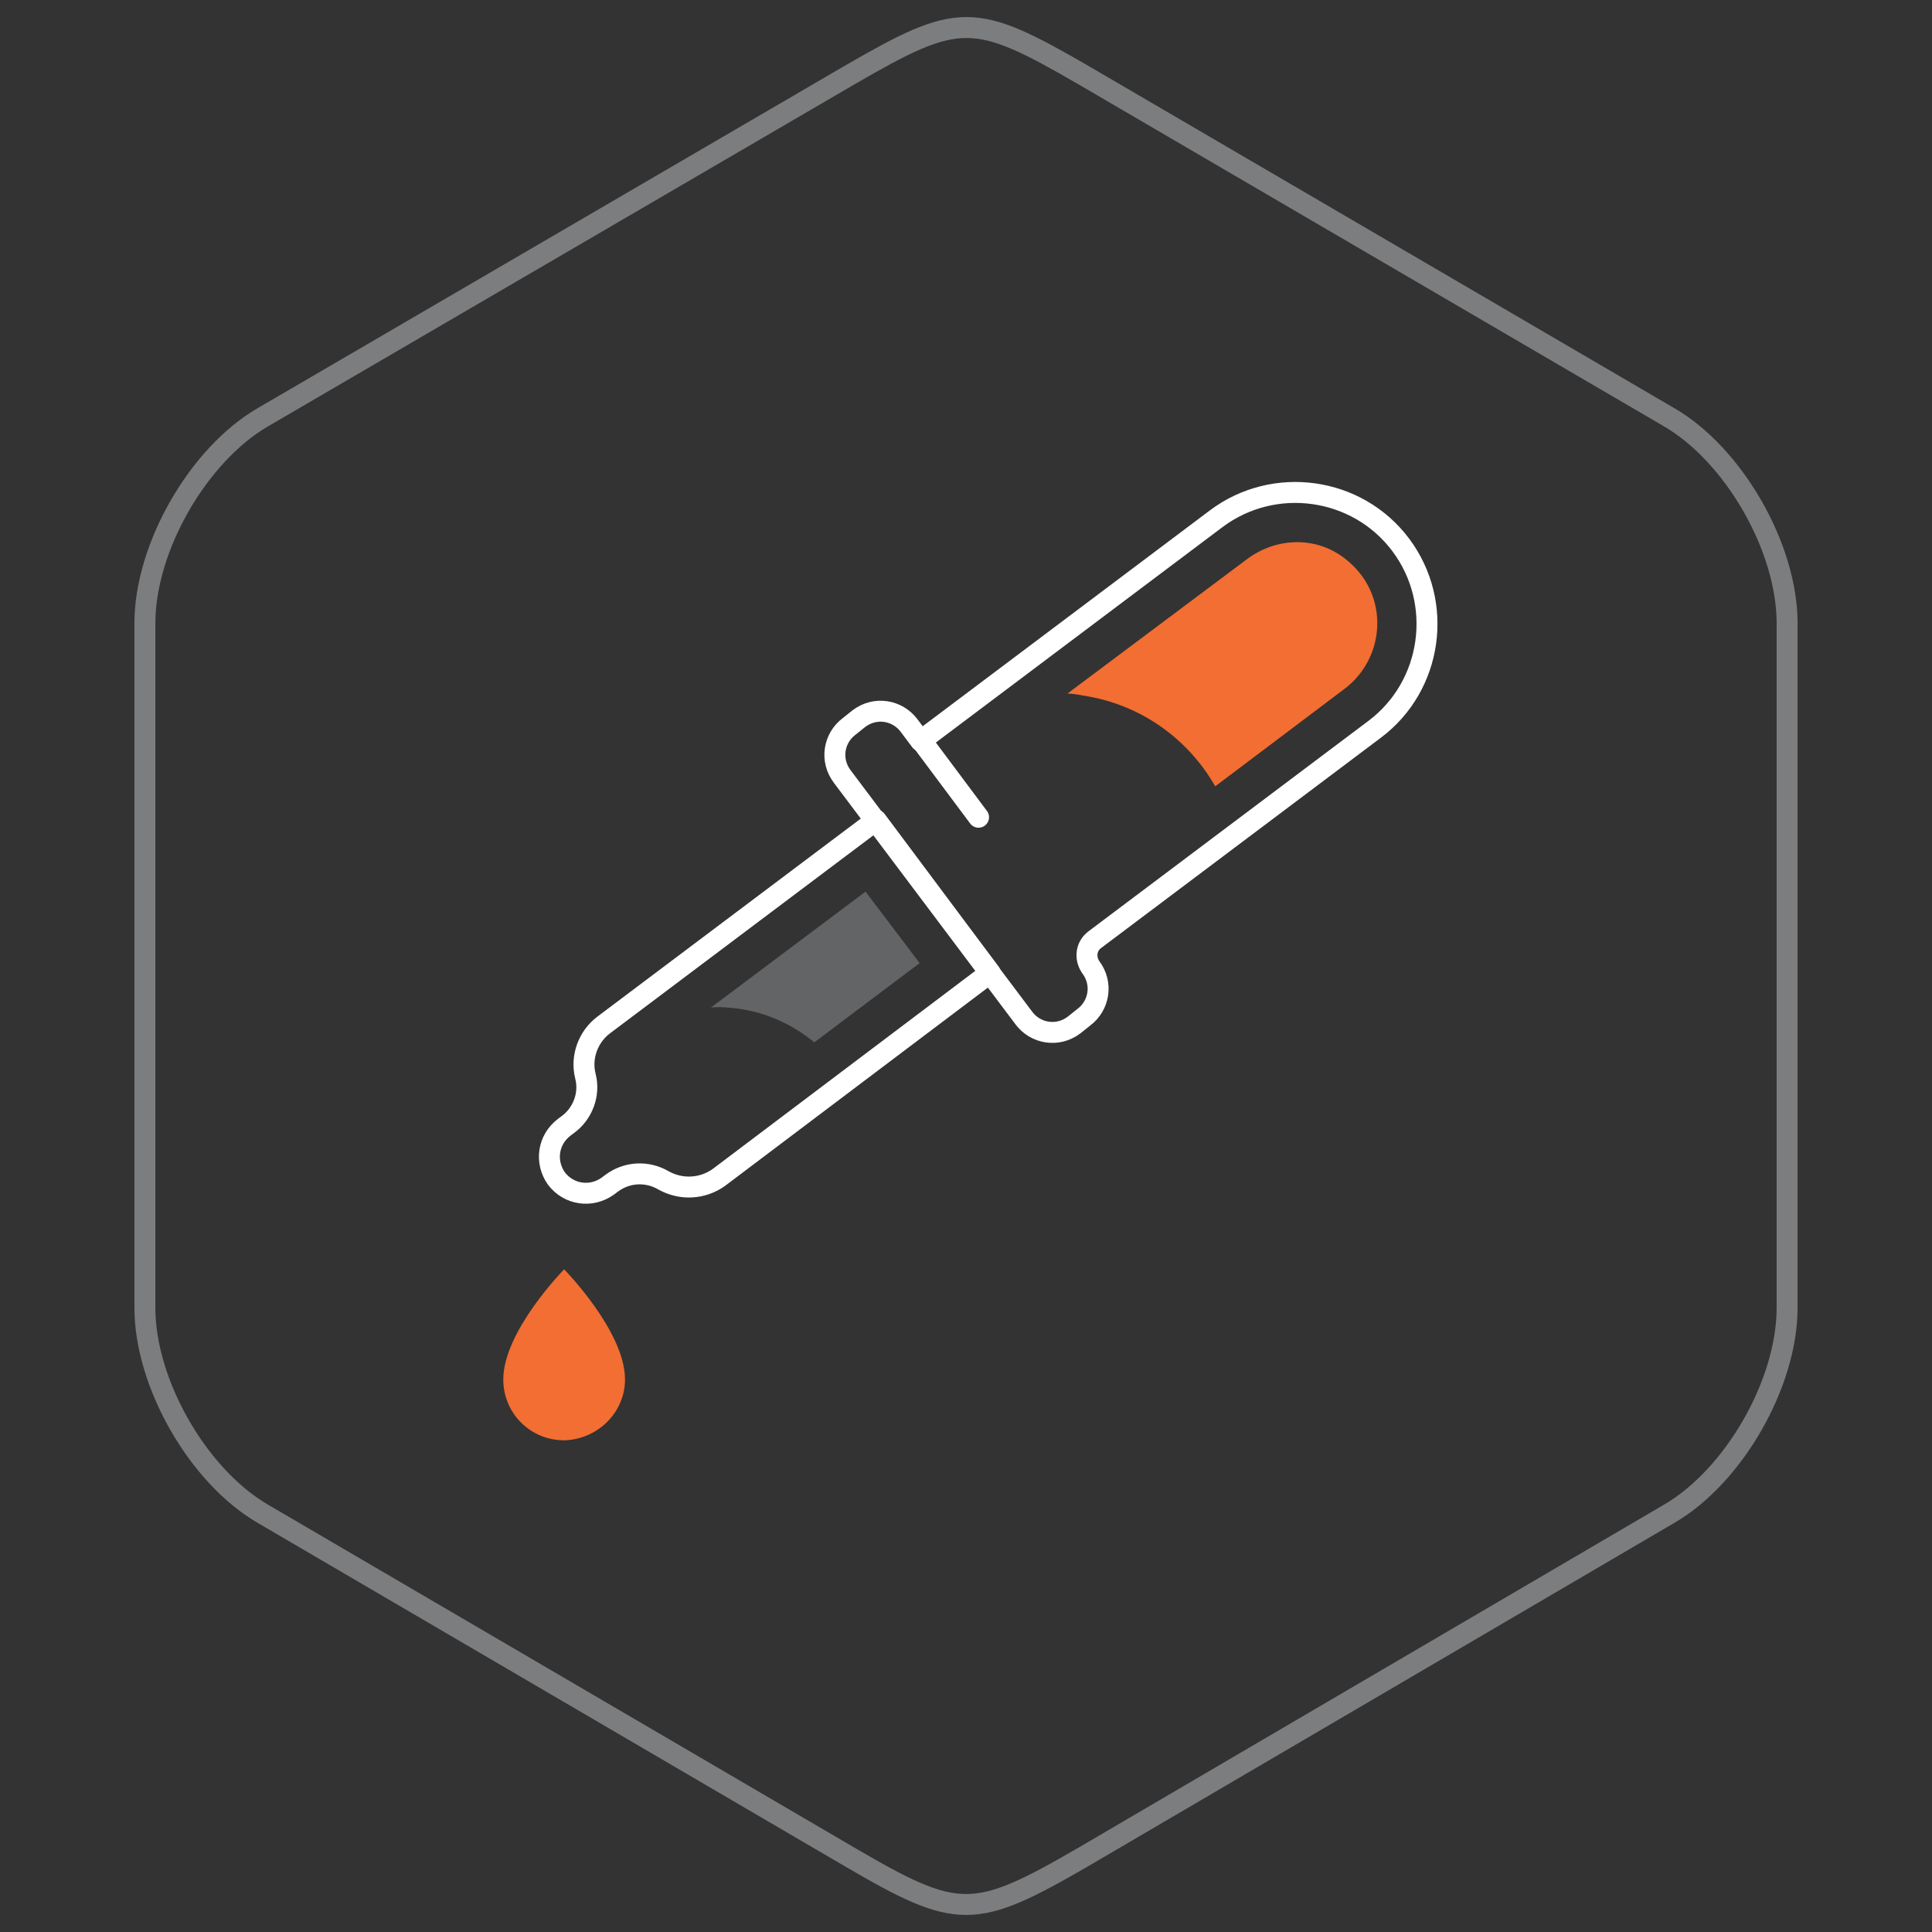 <?xml version="1.0" encoding="UTF-8"?> <svg xmlns="http://www.w3.org/2000/svg" xmlns:xlink="http://www.w3.org/1999/xlink" version="1.0" id="Layer_1" x="0px" y="0px" viewBox="0 0 200 200" style="enable-background:new 0 0 200 200;" xml:space="preserve"><rect x="0" y="0" width="200" height="200" fill="#333333" stroke="none"/> <style type="text/css"> .st0{fill:none;stroke:#7C7D7F;stroke-width:2.168;stroke-linecap:round;stroke-linejoin:round;stroke-miterlimit:10;} .st1{fill:#F26E32;} .st2{fill:none;stroke:#FFFFFF;stroke-width:2.168;stroke-linecap:round;stroke-linejoin:round;stroke-miterlimit:10;} .st3{fill:#636466;} </style> <g> <g> <g> <g> <path class="st0" d="M172.8,43.2L112.2,7.8c-11.4-6.6-12.9-6.6-24.3,0L27.2,43.2C20.5,47.1,15,56.7,15,64.5v70.9 c0,7.8,5.5,17.4,12.2,21.3l60.7,35.5c11.3,6.6,12.9,6.6,24.3,0l60.6-35.5c6.7-3.9,12.2-13.5,12.2-21.3V64.5 C185,56.7,179.5,47.1,172.8,43.2z"></path> </g> </g> </g> <path class="st1" d="M64.7,142.8c0-5-6.3-11.4-6.3-11.4s-6.3,6.4-6.3,11.4c0,3.5,2.8,6.3,6.3,6.3l0,0l0,0l0,0l0,0 C61.9,149,64.7,146.2,64.7,142.8z"></path> <path class="st2" d="M113.3,97.3l29-21.8c6-4.5,7.2-13.1,2.7-19.1l0,0c-4.5-6-13.1-7.2-19.1-2.7l-30.6,23l-1.2-1.6 c-1.2-1.6-3.5-2-5.2-0.7l-1,0.8c-1.6,1.2-2,3.5-0.7,5.2l18.8,25c1.2,1.6,3.5,2,5.2,0.7l1-0.8c1.6-1.2,2-3.5,0.7-5.2l0,0 C112.3,99.2,112.4,98,113.3,97.3z"></path> <path class="st2" d="M102.5,100.7L90.7,84.9l-28.2,21.2c-1.6,1.2-2.4,3.3-1.9,5.3l0,0c0.5,1.9-0.3,3.9-1.8,5l-0.4,0.3 c-1.7,1.3-2,3.6-0.8,5.3l0,0c1.3,1.7,3.6,2,5.3,0.8l0.4-0.3c1.6-1.2,3.7-1.3,5.4-0.3l0,0c1.8,1,4,0.9,5.7-0.3L102.5,100.7z"></path> <line class="st2" x1="95.4" y1="76.7" x2="101.3" y2="84.6"></line> <path class="st1" d="M140.9,59.5c-1.4-1.8-3.3-3-5.5-3.3l0,0c-2.2-0.3-4.4,0.3-6.2,1.6l-18.7,14c0.5,0,1.1,0.1,1.6,0.2 c6,0.9,10.9,4.5,13.7,9.4l13.4-10.1C142.9,68.5,143.7,63.2,140.9,59.5z"></path> <path class="st3" d="M76.3,104.4c3.1,0.4,5.8,1.7,8,3.5l10.9-8.2l-5.6-7.4l-16,12C74.5,104.2,75.4,104.3,76.3,104.4z"></path> </g> </svg> 